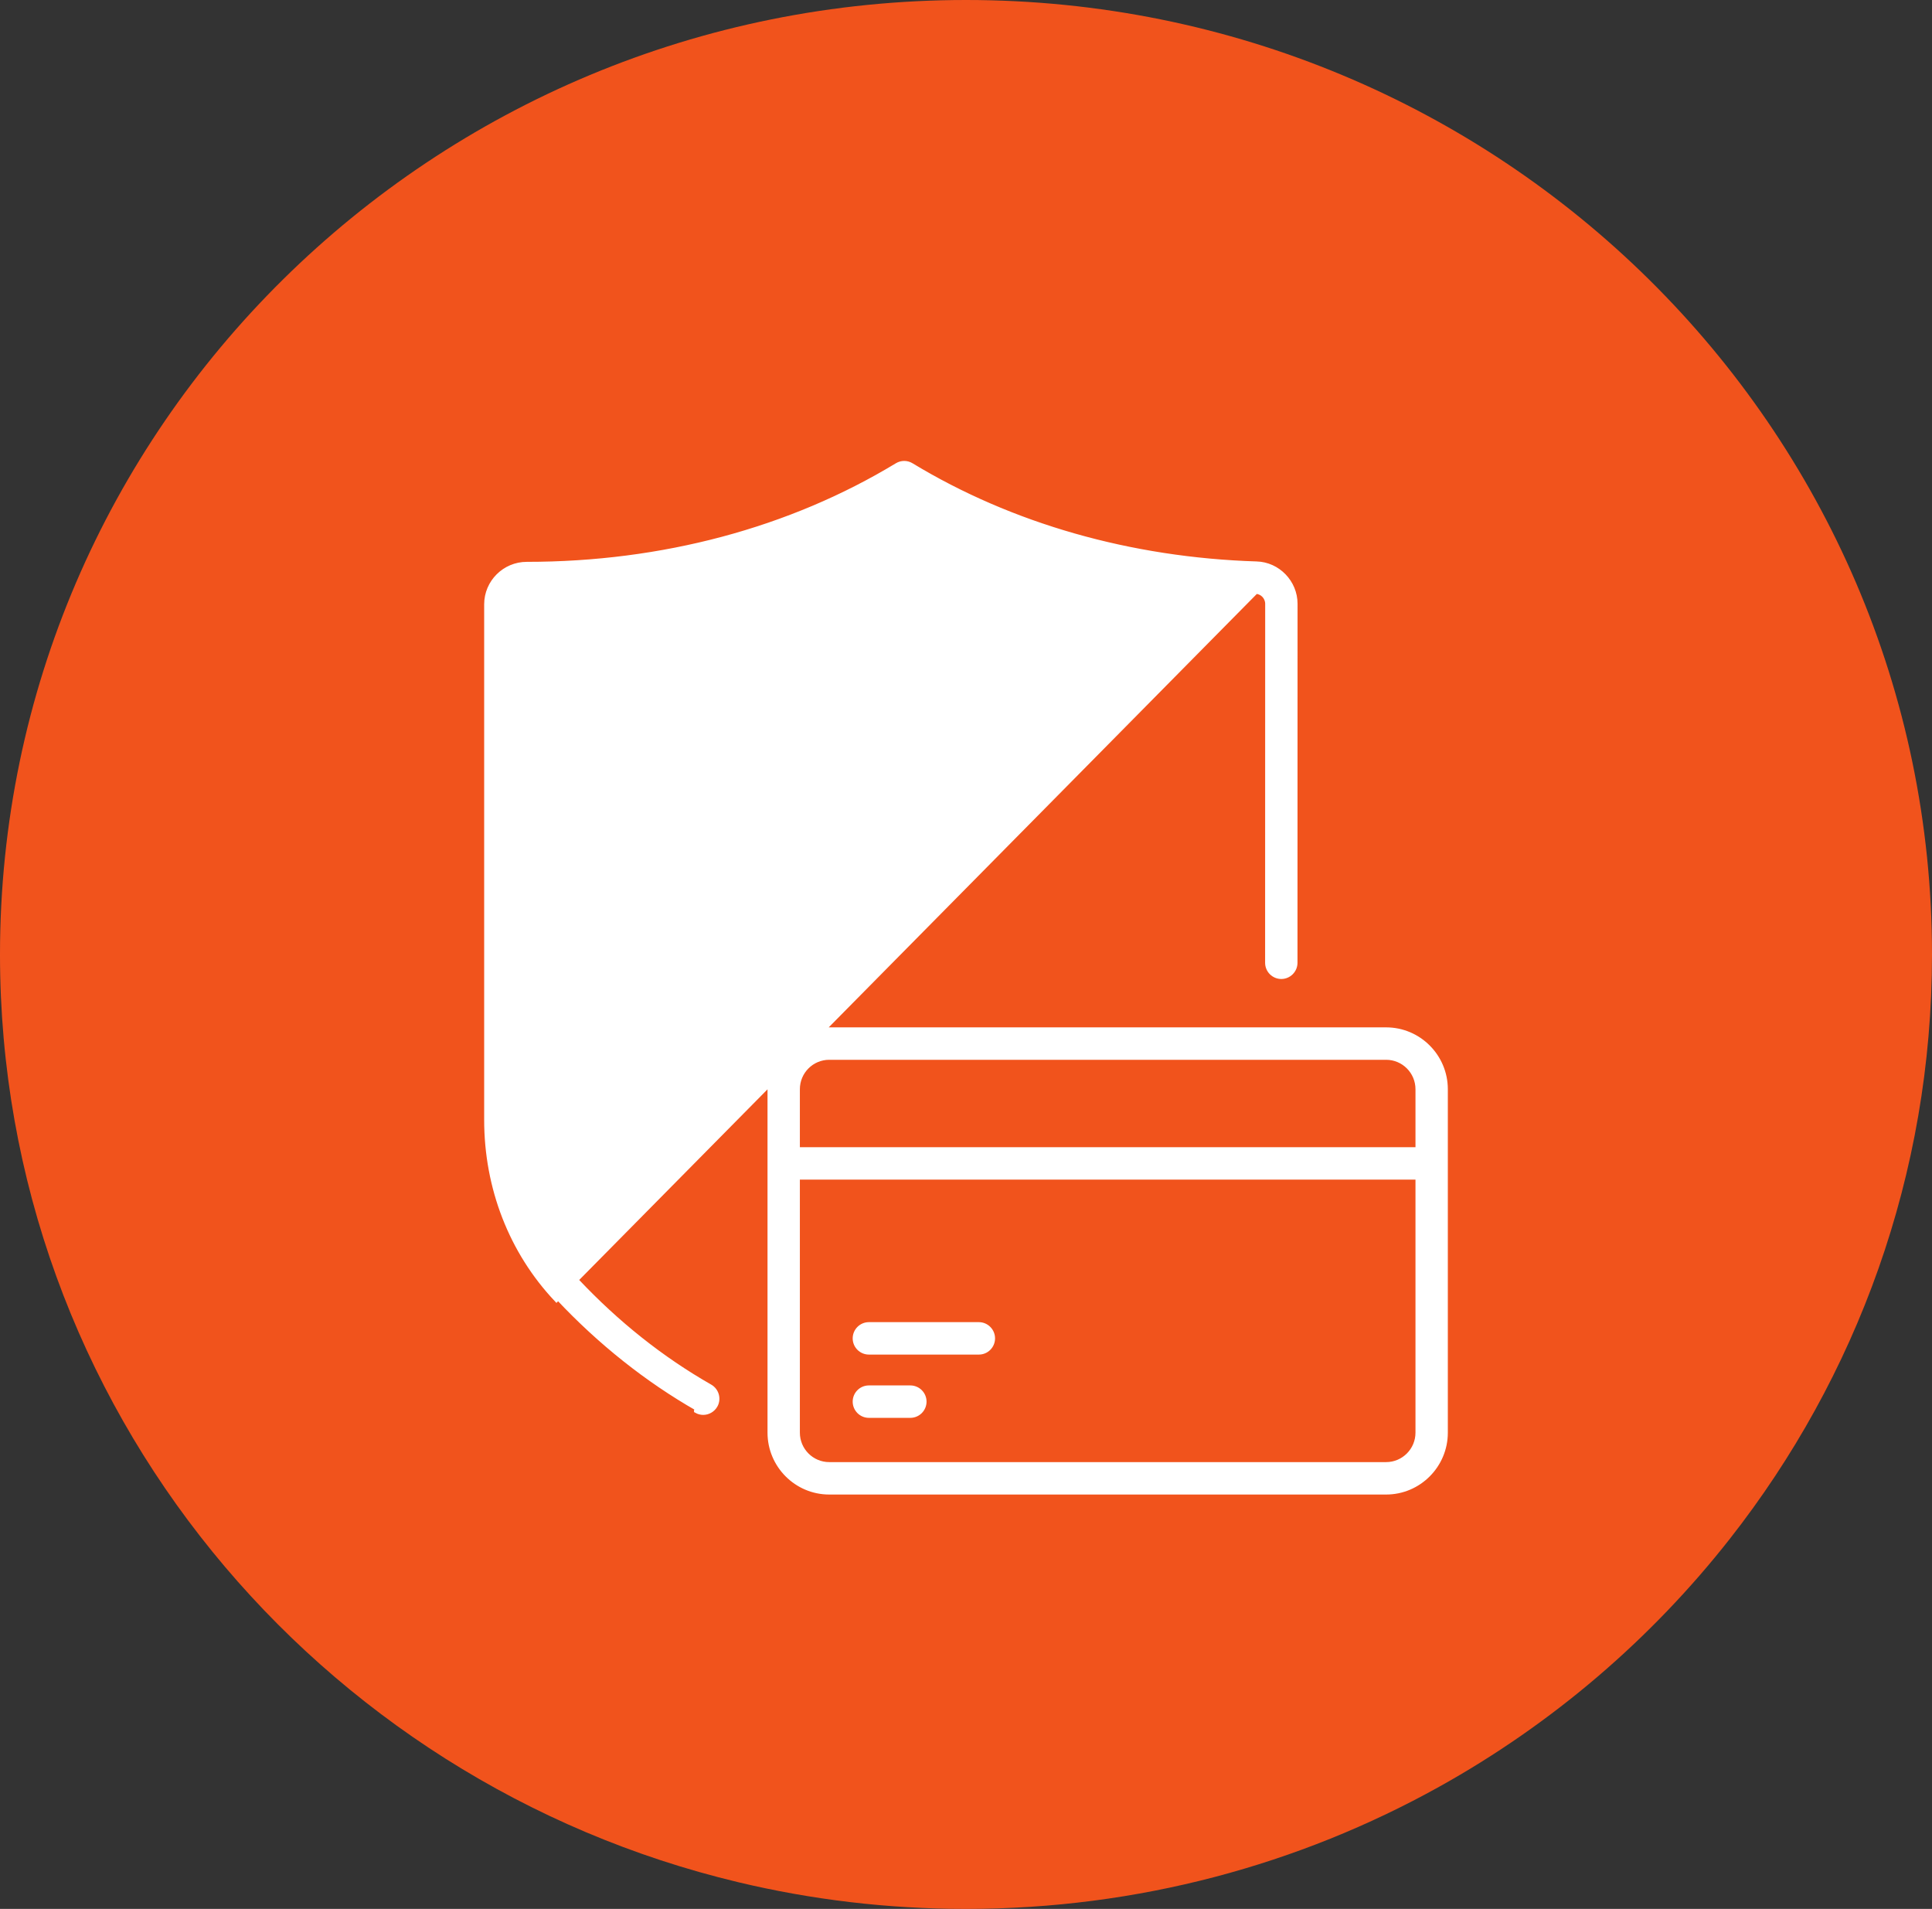<svg width="83" height="82" viewBox="0 0 83 82" fill="none" xmlns="http://www.w3.org/2000/svg">
<rect x="0" y="0" width="83" height="82" fill="#333333" stroke="none"/>
<path d="M83 41.001C83 50.457 79.761 59.165 74.317 66.1C70.924 70.424 66.676 74.058 61.824 76.755C55.818 80.095 48.885 82 41.5 82C38.13 82 34.853 81.603 31.715 80.853C22.666 78.693 14.774 73.603 9.125 66.654C3.417 59.631 0 50.71 0 41.001C0 18.356 18.58 0 41.5 0C64.42 0 83 18.356 83 41.001Z" fill="#FF561B" fill-opacity="0.933"/>
<path d="M53.954 25.412L53.953 25.412C48.457 25.238 43.243 23.779 38.848 21.193C34.132 23.967 28.535 25.428 22.64 25.428C22.33 25.428 22.09 25.669 22.09 25.96V48.103C22.09 50.719 23.044 53.172 24.77 55.009C26.505 56.854 28.434 58.384 30.505 59.565L30.505 59.565C30.788 59.727 30.891 60.092 30.729 60.377L30.728 60.378C30.617 60.569 30.416 60.679 30.21 60.679C30.11 60.679 30.008 60.652 29.916 60.6C29.916 60.6 29.916 60.599 29.916 60.599L29.965 60.513C27.803 59.279 25.787 57.679 23.979 55.756L53.954 25.412ZM53.954 25.412C54.225 25.418 54.453 25.654 54.453 25.938L54.45 41.358C54.45 41.686 54.718 41.954 55.046 41.954C55.373 41.954 55.641 41.686 55.641 41.358L55.644 25.938C55.644 25.015 54.9 24.245 53.987 24.218C48.564 24.048 43.434 22.582 39.153 19.987C38.965 19.871 38.726 19.871 38.537 19.987C33.949 22.766 28.452 24.235 22.629 24.235C21.677 24.235 20.9 25.011 20.9 25.96V48.103C20.9 51.025 21.965 53.767 23.907 55.825L53.954 25.412ZM24.917 27.631L24.916 27.631C24.602 27.651 24.358 27.913 24.358 28.228V35.727C24.358 36.055 24.625 36.323 24.953 36.323C25.284 36.323 25.548 36.054 25.548 35.727V28.787C30.431 28.418 34.996 27.145 39.123 24.997L39.123 24.997C39.413 24.845 39.529 24.484 39.377 24.192C39.225 23.901 38.865 23.784 38.574 23.937C34.441 26.088 29.847 27.331 24.917 27.631ZM24.358 45.899C24.358 46.227 24.625 46.495 24.953 46.495C25.284 46.495 25.548 46.226 25.548 45.899V41.672C25.548 41.344 25.281 41.075 24.953 41.075C24.625 41.075 24.358 41.344 24.358 41.672V45.899ZM60.91 49.38H34.263V46.79C34.263 46.036 34.873 45.425 35.624 45.425H59.549C60.299 45.425 60.91 46.036 60.91 46.79V49.38ZM34.263 50.573H60.91V61.542C60.91 62.295 60.299 62.907 59.549 62.907H35.624C34.873 62.907 34.263 62.295 34.263 61.542V50.573ZM35.624 64.1H59.549C60.955 64.1 62.1 62.951 62.1 61.542V49.976V46.79C62.1 45.38 60.955 44.232 59.549 44.232H35.624C34.218 44.232 33.073 45.38 33.073 46.79V49.976V61.542C33.073 62.951 34.218 64.1 35.624 64.1ZM37.327 58.088H42.053C42.384 58.088 42.648 57.819 42.648 57.492C42.648 57.164 42.381 56.895 42.053 56.895H37.327C36.999 56.895 36.732 57.164 36.732 57.492C36.732 57.82 36.999 58.088 37.327 58.088ZM37.327 60.806H39.109C39.437 60.806 39.705 60.537 39.705 60.209C39.705 59.881 39.437 59.613 39.109 59.613H37.327C36.999 59.613 36.732 59.881 36.732 60.209C36.732 60.537 36.999 60.806 37.327 60.806Z" fill="white" stroke="white" stroke-width="0.2"/>
</svg>
